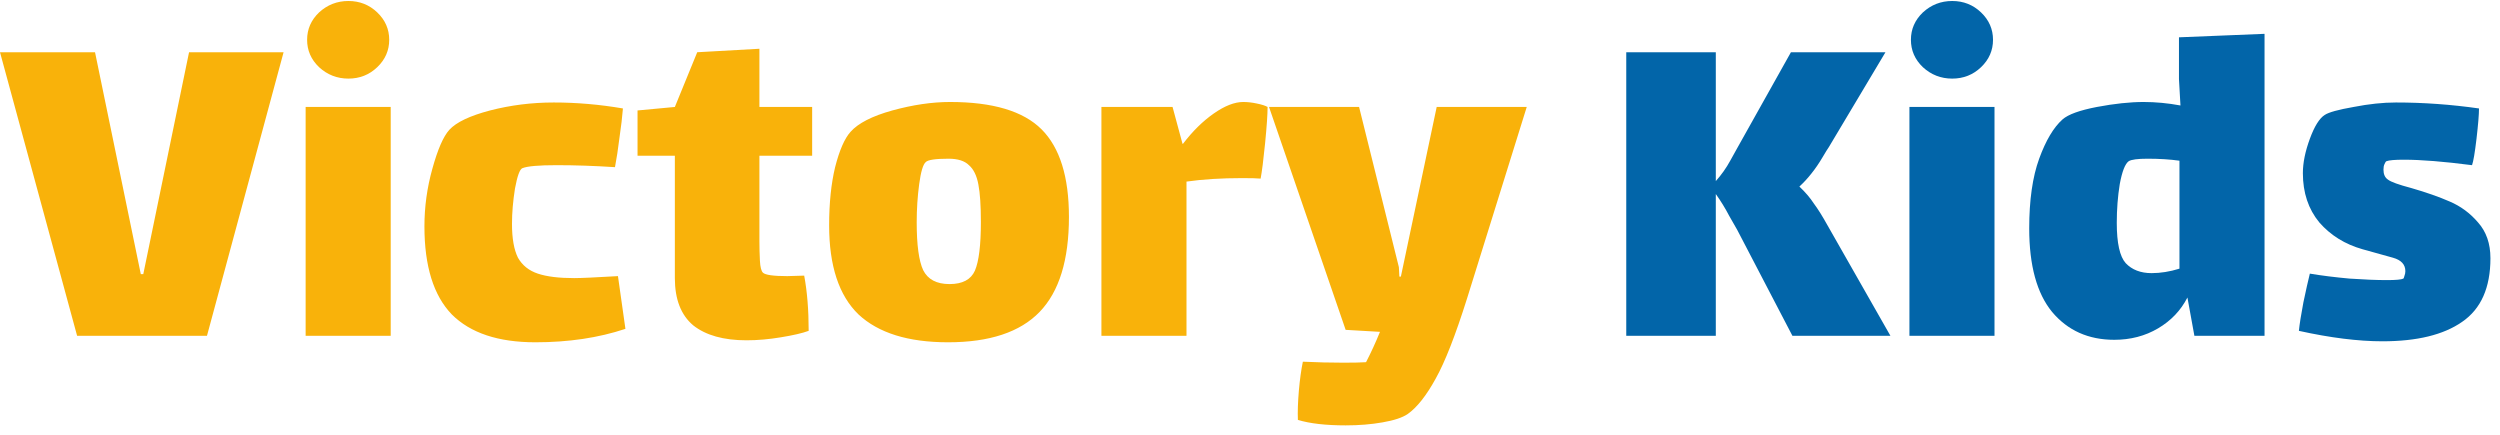 <svg width="201" height="35" viewBox="0 0 201 35" fill="none" xmlns="http://www.w3.org/2000/svg">
<path d="M15.2 4.2H22.8L16.64 27H6.2L0 4.2H7.64L11.32 22.04H11.52L15.2 4.2ZM28.012 6.32C27.106 6.32 26.319 6.013 25.652 5.4C25.012 4.787 24.692 4.053 24.692 3.2C24.692 2.347 25.012 1.613 25.652 1C26.319 0.387 27.106 0.08 28.012 0.08C28.919 0.08 29.692 0.387 30.332 1C30.973 1.613 31.293 2.347 31.293 3.2C31.293 4.053 30.973 4.787 30.332 5.4C29.692 6.013 28.919 6.32 28.012 6.32ZM24.573 8.6H31.413V27H24.573V8.6ZM50.284 26.44C48.124 27.16 45.711 27.52 43.044 27.52C40.057 27.52 37.817 26.773 36.324 25.28C34.857 23.76 34.124 21.4 34.124 18.2C34.124 16.627 34.337 15.08 34.764 13.56C35.191 12.013 35.644 10.973 36.124 10.44C36.684 9.827 37.777 9.307 39.404 8.88C41.057 8.453 42.764 8.24 44.524 8.24C46.364 8.24 48.217 8.4 50.084 8.72C50.031 9.387 49.937 10.173 49.804 11.08C49.697 11.96 49.577 12.747 49.444 13.44C47.791 13.333 46.231 13.28 44.764 13.28C43.324 13.28 42.404 13.36 42.004 13.52C41.791 13.6 41.591 14.147 41.404 15.16C41.244 16.173 41.164 17.12 41.164 18C41.164 19.173 41.324 20.08 41.644 20.72C41.991 21.333 42.524 21.76 43.244 22C43.964 22.24 44.937 22.36 46.164 22.36C46.697 22.36 47.871 22.307 49.684 22.2L50.284 26.44ZM61.057 19.44C61.057 19.92 61.071 20.427 61.097 20.96C61.124 21.467 61.204 21.787 61.337 21.92C61.524 22.107 62.178 22.2 63.297 22.2L64.657 22.16C64.897 23.44 65.017 24.92 65.017 26.6C64.511 26.787 63.764 26.96 62.778 27.12C61.818 27.28 60.898 27.36 60.017 27.36C58.178 27.36 56.751 26.96 55.737 26.16C54.751 25.333 54.258 24.067 54.258 22.36V12.52H51.258V8.88L54.258 8.6L56.057 4.2L61.057 3.92V8.6H65.297V12.52H61.057V19.44ZM76.223 27.52C73.023 27.52 70.623 26.773 69.023 25.28C67.45 23.76 66.663 21.373 66.663 18.12C66.663 16.333 66.823 14.773 67.143 13.44C67.49 12.08 67.903 11.133 68.383 10.6C68.996 9.907 70.117 9.333 71.743 8.88C73.397 8.427 74.943 8.2 76.383 8.2C79.823 8.2 82.276 8.933 83.743 10.4C85.21 11.867 85.943 14.213 85.943 17.44C85.943 20.907 85.156 23.453 83.583 25.08C82.01 26.707 79.556 27.52 76.223 27.52ZM76.343 22.84C77.383 22.84 78.063 22.48 78.383 21.76C78.703 21.013 78.863 19.707 78.863 17.84C78.863 16.533 78.796 15.533 78.663 14.84C78.53 14.12 78.276 13.6 77.903 13.28C77.556 12.933 77.01 12.76 76.263 12.76C75.197 12.76 74.583 12.853 74.423 13.04C74.21 13.227 74.037 13.813 73.903 14.8C73.77 15.787 73.703 16.813 73.703 17.88C73.703 19.693 73.876 20.973 74.223 21.72C74.597 22.467 75.303 22.84 76.343 22.84ZM99.954 8.2C100.301 8.2 100.661 8.24 101.034 8.32C101.434 8.4 101.727 8.493 101.914 8.6C101.914 9.187 101.847 10.16 101.714 11.52C101.581 12.853 101.461 13.8 101.354 14.36C101.087 14.333 100.594 14.32 99.874 14.32C98.194 14.32 96.701 14.413 95.394 14.6V27H88.554V8.6H94.274L95.074 11.56H95.114C95.887 10.547 96.714 9.733 97.594 9.12C98.474 8.507 99.261 8.2 99.954 8.2ZM122.75 8.6L117.95 24C117.017 26.96 116.177 29.107 115.43 30.44C114.684 31.8 113.937 32.747 113.19 33.28C112.764 33.573 112.084 33.8 111.15 33.96C110.244 34.12 109.257 34.2 108.19 34.2C106.59 34.2 105.31 34.053 104.35 33.76C104.324 33.12 104.35 32.333 104.43 31.4C104.51 30.493 104.617 29.72 104.75 29.08C105.87 29.133 106.964 29.16 108.03 29.16C108.83 29.16 109.43 29.147 109.83 29.12C110.23 28.347 110.604 27.533 110.95 26.68L108.19 26.52L102.03 8.6H109.27L112.47 21.48L112.51 22.24H112.63L115.51 8.6H122.75Z" fill="#F9B20A"/>
<path d="M151.991 27H144.111L139.671 18.48C139.591 18.347 139.378 17.973 139.031 17.36C138.711 16.747 138.351 16.16 137.951 15.6V27H130.751V4.2H137.951V14.56C138.404 14.053 138.791 13.507 139.111 12.92C139.458 12.307 139.658 11.947 139.711 11.84L143.991 4.2H151.591L147.031 11.84C146.951 11.947 146.778 12.227 146.511 12.68C146.244 13.133 145.951 13.56 145.631 13.96C145.338 14.333 145.018 14.68 144.671 15C145.151 15.453 145.538 15.907 145.831 16.36C146.151 16.787 146.511 17.36 146.911 18.08L151.991 27ZM156.958 6.32C156.051 6.32 155.264 6.013 154.598 5.4C153.958 4.787 153.638 4.053 153.638 3.2C153.638 2.347 153.958 1.613 154.598 1C155.264 0.387 156.051 0.08 156.958 0.08C157.864 0.08 158.638 0.387 159.278 1C159.918 1.613 160.238 2.347 160.238 3.2C160.238 4.053 159.918 4.787 159.278 5.4C158.638 6.013 157.864 6.32 156.958 6.32ZM153.518 8.6H160.358V27H153.518V8.6ZM182.069 2.72V27H176.429L175.869 23.92C175.336 24.96 174.549 25.787 173.509 26.4C172.469 27.013 171.296 27.32 169.989 27.32C167.909 27.32 166.243 26.573 164.989 25.08C163.763 23.587 163.149 21.347 163.149 18.36C163.149 16.093 163.416 14.227 163.949 12.76C164.483 11.293 165.109 10.24 165.829 9.6C166.283 9.2 167.203 8.867 168.589 8.6C170.003 8.333 171.256 8.2 172.349 8.2C173.309 8.2 174.296 8.293 175.309 8.48C175.229 7.2 175.189 6.493 175.189 6.36V3L182.069 2.72ZM172.989 21.96C173.709 21.96 174.456 21.84 175.229 21.6V12.92C174.456 12.813 173.603 12.76 172.669 12.76C171.869 12.76 171.363 12.827 171.149 12.96C170.856 13.173 170.616 13.787 170.429 14.8C170.269 15.787 170.189 16.827 170.189 17.92C170.189 19.547 170.429 20.627 170.909 21.16C171.416 21.693 172.109 21.96 172.989 21.96ZM200.231 20.76C200.231 23.133 199.471 24.84 197.951 25.88C196.458 26.92 194.324 27.44 191.551 27.44C189.604 27.44 187.364 27.16 184.831 26.6C184.884 26.067 185.004 25.307 185.191 24.32C185.404 23.307 185.578 22.533 185.711 22C186.671 22.16 187.738 22.293 188.911 22.4C190.084 22.48 191.084 22.52 191.911 22.52C192.631 22.52 193.071 22.48 193.231 22.4C193.258 22.373 193.284 22.307 193.311 22.2C193.364 22.067 193.391 21.933 193.391 21.8C193.391 21.267 193.058 20.907 192.391 20.72C192.178 20.667 191.364 20.44 189.951 20.04C188.538 19.64 187.378 18.92 186.471 17.88C185.591 16.813 185.151 15.493 185.151 13.92C185.151 13.093 185.338 12.173 185.711 11.16C186.084 10.147 186.484 9.507 186.911 9.24C187.231 9.027 188.004 8.813 189.231 8.6C190.458 8.36 191.591 8.24 192.631 8.24C194.844 8.24 197.071 8.4 199.311 8.72C199.311 9.2 199.244 10.013 199.111 11.16C198.978 12.28 198.858 12.987 198.751 13.28C196.484 12.987 194.658 12.84 193.271 12.84C192.551 12.84 192.084 12.88 191.871 12.96C191.818 12.987 191.764 13.067 191.711 13.2C191.658 13.307 191.631 13.453 191.631 13.64C191.631 14.013 191.751 14.28 191.991 14.44C192.231 14.627 192.858 14.853 193.871 15.12C195.071 15.467 196.098 15.827 196.951 16.2C197.831 16.573 198.591 17.133 199.231 17.88C199.898 18.627 200.231 19.587 200.231 20.76Z" fill="#0265A9"/>
</svg>
